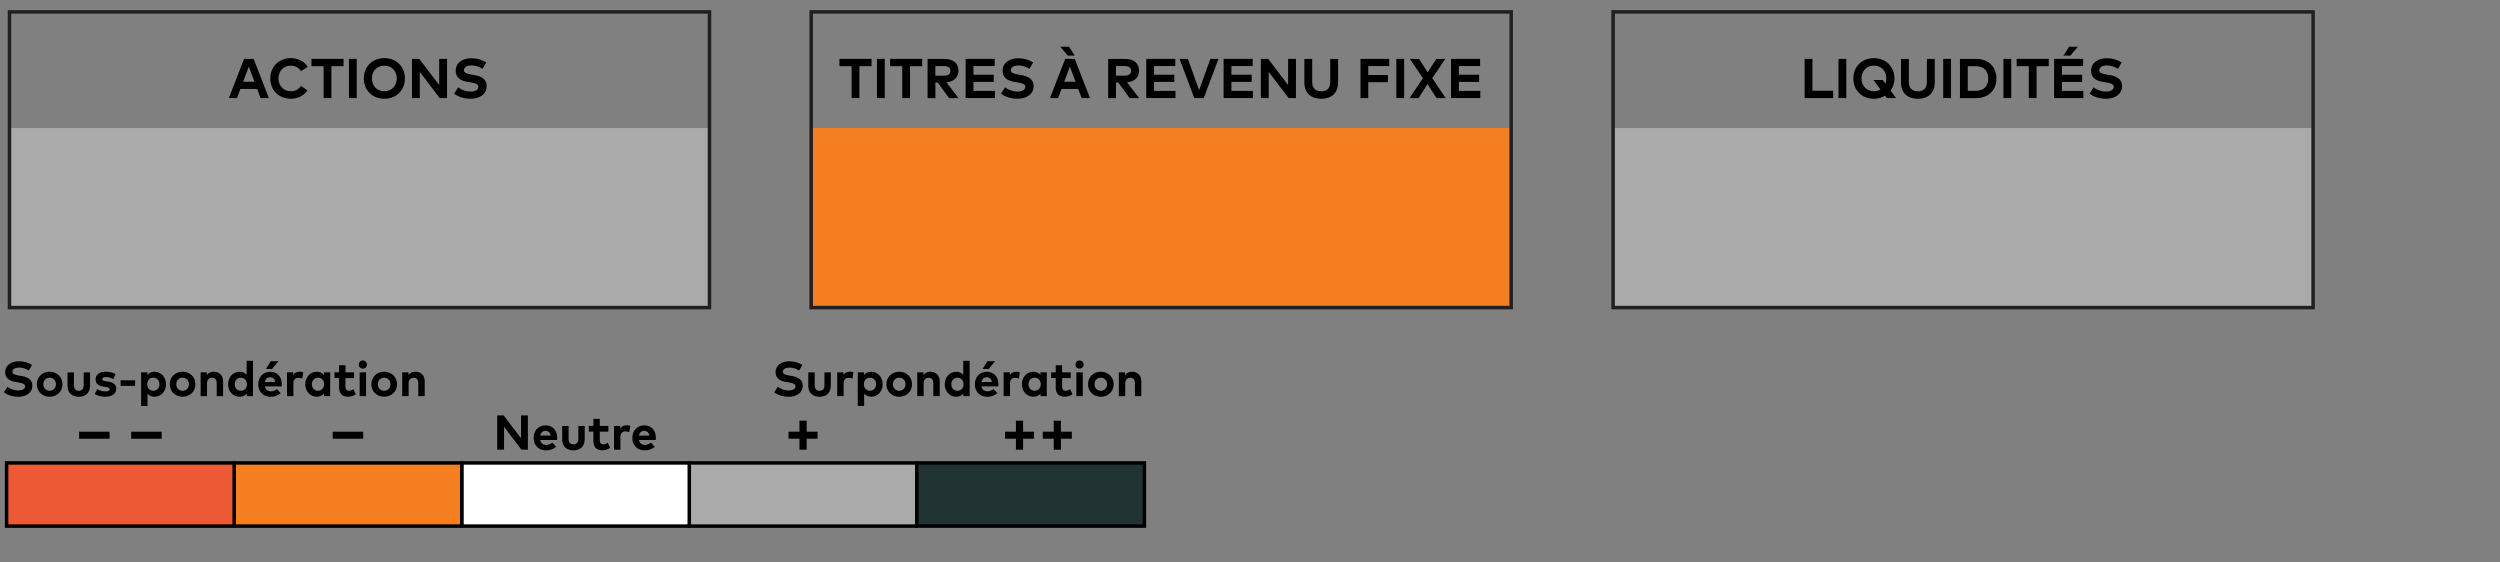 <?xml version="1.0" encoding="UTF-8"?><svg id="Layer_2" xmlns="http://www.w3.org/2000/svg" viewBox="0 0 1000 225"><rect x="0" y="0" width="1000" height="225" fill="#808080" stroke="none"/><rect x="275.71" y="185.17" width="91.03" height="25.27" fill="#aaa" stroke="#000" stroke-miterlimit="10" stroke-width="1.4"/><rect x="184.68" y="185.17" width="91.03" height="25.27" fill="#fff" stroke="#000" stroke-miterlimit="10" stroke-width="1.4"/><rect x="93.67" y="185.17" width="91.03" height="25.27" fill="#f47e20" stroke="#000" stroke-miterlimit="10" stroke-width="1.4"/><rect x="2.64" y="185.17" width="91.03" height="25.27" fill="#ed5a36" stroke="#000" stroke-miterlimit="10" stroke-width="1.4"/><rect x="366.74" y="185.17" width="91.03" height="25.27" fill="#203232" stroke="#000" stroke-miterlimit="10" stroke-width="1.4"/><rect x="3.79" y="51.22" width="280" height="71.81" fill="#aaa"/><rect x="3.79" y="4.76" width="280" height="118.27" fill="none" stroke="#231f20" stroke-miterlimit="10" stroke-width="1.4"/><path d="M107.55,39.22h-3.33l-1.37-3.65h-6.68l-1.37,3.65h-3.26l6.1-15.67h3.81l6.1,15.67ZM97.25,32.7h4.54l-2.27-6.06s-2.27,6.06-2.27,6.06Z"/><path d="M123.07,26.78l-2.69,1.65c-.88-1.36-2.31-2.16-4.05-2.16-2.84,0-4.94,2.09-4.94,5.12s2.18,5.12,4.94,5.12c1.74,0,3.15-.78,4.09-2.16l2.55,1.83c-1.39,2.04-3.75,3.32-6.62,3.32-4.83,0-8.23-3.42-8.23-8.12s3.4-8.13,8.23-8.13c2.88,0,5.45,1.32,6.72,3.51Z"/><path d="M137.42,26.47h-4.86v12.75h-3.12v-12.75h-4.86v-2.93h12.84v2.93Z"/><path d="M142.69,39.22h-3.12v-15.67h3.12v15.67Z"/><path d="M161.97,31.38c0,4.68-3.42,8.12-8.23,8.12s-8.23-3.44-8.23-8.12,3.4-8.13,8.23-8.13,8.23,3.44,8.23,8.13ZM148.77,31.38c0,3.04,2.1,5.12,4.97,5.12s4.97-2.09,4.97-5.12-2.09-5.12-4.97-5.12-4.97,2.09-4.97,5.12Z"/><path d="M178.8,39.22h-2.93l-7.95-10.47v10.47h-3.14v-15.67h2.93l7.97,10.47v-10.47h3.14v15.67h-.01Z"/><path d="M193.01,27.51c-1.23-.76-2.73-1.33-4.44-1.33s-3,.7-3,1.88,1.36,1.5,3.23,1.81l.88.14c2.8.46,5,1.65,5,4.38,0,3.46-3.04,5.11-6.41,5.11-2.38,0-4.93-.7-6.61-2.04l1.62-2.52c1.13.91,2.98,1.69,5,1.69,1.74,0,3.08-.69,3.08-1.89,0-1.09-1.15-1.48-3.32-1.83l-.99-.15c-2.77-.43-4.77-1.65-4.77-4.49,0-3.26,2.91-4.97,6.24-4.97,2.2,0,4.02.49,5.99,1.67l-1.48,2.55h-.03Z"/><path d="M11.49,148.19c-1.08-.67-2.39-1.16-3.89-1.16s-2.63.6-2.63,1.65,1.19,1.32,2.83,1.58l.77.13c2.45.41,4.37,1.46,4.37,3.85,0,3.02-2.66,4.47-5.61,4.47-2.07,0-4.31-.6-5.78-1.79l1.43-2.21c.99.8,2.6,1.48,4.37,1.48,1.53,0,2.7-.6,2.7-1.65,0-.95-.99-1.3-2.91-1.61l-.87-.14c-2.42-.38-4.19-1.46-4.19-3.93,0-2.86,2.55-4.35,5.47-4.35,1.92,0,3.51.43,5.25,1.46l-1.29,2.24h-.01Z"/><path d="M25,153.69c0,2.87-2.18,5-5.15,5s-5.12-2.14-5.12-5,2.18-5,5.12-5,5.15,2.14,5.15,5ZM17.32,153.69c0,1.54,1.08,2.62,2.52,2.62s2.53-1.08,2.53-2.62-1.09-2.62-2.53-2.62-2.52,1.08-2.52,2.62Z"/><path d="M35.99,154.4c0,3-2.11,4.3-4.49,4.3s-4.49-1.29-4.49-4.3v-5.45h2.56v5.22c0,1.53.84,2.14,1.95,2.14s1.95-.62,1.95-2.14v-5.22h2.55v5.45h-.01Z"/><path d="M45.38,151.59c-.76-.38-1.96-.77-3.02-.77-.97,0-1.46.35-1.46.87,0,.55.69.69,1.55.81l.84.13c2.06.31,3.21,1.23,3.21,2.84,0,1.96-1.61,3.22-4.37,3.22-1.29,0-3-.25-4.23-1.12l1.01-1.95c.81.55,1.81.94,3.23.94,1.19,0,1.75-.34,1.75-.9,0-.46-.48-.71-1.58-.87l-.77-.11c-2.2-.31-3.29-1.26-3.29-2.88,0-1.95,1.51-3.11,4-3.11,1.53,0,2.7.28,3.98.9l-.87,1.99h.01Z"/><path d="M54.05,154.35h-5.8v-2.24h5.8v2.24Z"/><path d="M66.41,153.69c0,2.86-1.99,5-4.61,5-1.27,0-2.17-.5-2.8-1.23v4.91h-2.55v-13.43h2.51v1.05c.62-.77,1.53-1.3,2.83-1.3,2.63,0,4.61,2.14,4.61,5h.01ZM58.89,153.69c0,1.5.99,2.62,2.44,2.62s2.45-1.16,2.45-2.62-.94-2.62-2.45-2.62-2.44,1.12-2.44,2.62Z"/><path d="M78.18,153.69c0,2.87-2.18,5-5.15,5s-5.12-2.14-5.12-5,2.18-5,5.12-5,5.15,2.14,5.15,5ZM70.51,153.69c0,1.54,1.08,2.62,2.52,2.62s2.53-1.08,2.53-2.62-1.09-2.62-2.53-2.62-2.52,1.08-2.52,2.62Z"/><path d="M89.24,152.4v6.05h-2.56v-5.22c0-1.37-.69-2.13-1.85-2.13-1.09,0-2.02.71-2.02,2.14v5.21h-2.56v-9.51h2.49v1.12c.67-1.01,1.72-1.37,2.8-1.37,2.16,0,3.7,1.5,3.7,3.71Z"/><path d="M98.65,149.94v-5.61h2.55v14.13h-2.51v-1.05c-.62.77-1.54,1.29-2.84,1.29-2.62,0-4.61-2.14-4.61-5s1.99-5,4.61-5c1.27,0,2.17.5,2.8,1.25ZM93.88,153.69c0,1.46.95,2.62,2.45,2.62s2.45-1.12,2.45-2.62-.99-2.62-2.45-2.62-2.45,1.16-2.45,2.62Z"/><path d="M112.72,153.69c0,.29-.01.64-.06.87h-6.73c.28,1.37,1.23,1.97,2.44,1.97.83,0,1.72-.34,2.41-.91l1.5,1.65c-1.08.99-2.45,1.44-4.05,1.44-2.91,0-4.93-1.99-4.93-4.97s1.96-5.03,4.8-5.03,4.61,2.03,4.62,4.98h0ZM105.94,152.81h4.2c-.24-1.22-.97-1.9-2.07-1.9-1.2,0-1.92.73-2.14,1.9h.01ZM106.36,147.58l1.97-3.09h3.07l-2.59,3.09h-2.45Z"/><path d="M121.29,148.9l-.38,2.53c-.42-.18-1.04-.31-1.55-.31-1.19,0-2,.73-2,2.14v5.18h-2.56v-9.51h2.48v1.04c.6-.9,1.51-1.29,2.67-1.29.55,0,.98.08,1.33.21h.01Z"/><path d="M132.07,158.45h-2.51v-1.05c-.62.77-1.54,1.29-2.84,1.29-2.62,0-4.61-2.14-4.61-5s1.99-5,4.61-5c1.3,0,2.21.53,2.84,1.3v-1.05h2.51v9.51ZM124.75,153.69c0,1.46.95,2.62,2.45,2.62s2.45-1.12,2.45-2.62-.99-2.62-2.45-2.62-2.45,1.16-2.45,2.62Z"/><path d="M141.63,151.22h-3.44v3.47c0,1.19.63,1.62,1.43,1.62.6,0,1.26-.31,1.78-.62l.94,2c-.84.57-1.79.99-3.15.99-2.35,0-3.56-1.33-3.56-3.79v-3.68h-1.83v-2.27h1.83v-2.83h2.56v2.83h3.44s0,2.27,0,2.27Z"/><path d="M146.78,145.83c0,.92-.71,1.62-1.64,1.62s-1.62-.7-1.62-1.62.7-1.65,1.62-1.65,1.64.73,1.64,1.65ZM146.43,158.45h-2.56v-9.51h2.56v9.51Z"/><path d="M158.81,153.69c0,2.87-2.18,5-5.15,5s-5.12-2.14-5.12-5,2.18-5,5.12-5,5.15,2.14,5.15,5ZM151.14,153.69c0,1.54,1.08,2.62,2.52,2.62s2.53-1.08,2.53-2.62-1.09-2.62-2.53-2.62-2.52,1.08-2.52,2.62Z"/><path d="M169.88,152.4v6.05h-2.56v-5.22c0-1.37-.69-2.13-1.85-2.13-1.09,0-2.02.71-2.02,2.14v5.21h-2.56v-9.51h2.49v1.12c.67-1.01,1.72-1.37,2.8-1.37,2.16,0,3.7,1.5,3.7,3.71Z"/><path d="M43.84,175.49h-12.19v-2.81h12.19v2.81Z"/><path d="M64.66,175.49h-12.19v-2.81h12.19v2.81Z"/><path d="M145.27,175.49h-12.19v-2.81h12.19v2.81Z"/><path d="M319.79,179.88v-4.4h-4.37v-2.81h4.37v-4.4h2.87v4.4h4.37v2.81h-4.37v4.4h-2.87Z"/><path d="M406.37,179.88v-4.4h-4.37v-2.81h4.37v-4.4h2.87v4.4h4.37v2.81h-4.37v4.4h-2.87Z"/><path d="M421.49,179.88v-4.4h-4.37v-2.81h4.37v-4.4h2.87v4.4h4.37v2.81h-4.37v4.4h-2.87Z"/><path d="M319.64,148.19c-1.08-.67-2.39-1.16-3.89-1.16s-2.63.6-2.63,1.65,1.19,1.32,2.83,1.58l.77.13c2.45.41,4.37,1.46,4.37,3.85,0,3.02-2.66,4.47-5.61,4.47-2.07,0-4.31-.6-5.78-1.79l1.43-2.21c.99.8,2.6,1.48,4.37,1.48,1.53,0,2.7-.6,2.7-1.65,0-.95-.99-1.3-2.91-1.61l-.87-.14c-2.42-.38-4.19-1.46-4.19-3.93,0-2.86,2.55-4.35,5.47-4.35,1.92,0,3.51.43,5.25,1.46l-1.29,2.24h-.01Z"/><path d="M332.3,154.4c0,3-2.11,4.3-4.49,4.3s-4.49-1.29-4.49-4.3v-5.45h2.56v5.22c0,1.53.84,2.14,1.95,2.14s1.95-.62,1.95-2.14v-5.22h2.55v5.45h-.01Z"/><path d="M341.38,148.9l-.38,2.53c-.42-.18-1.04-.31-1.55-.31-1.19,0-2,.73-2,2.14v5.18h-2.56v-9.51h2.48v1.04c.6-.9,1.51-1.29,2.67-1.29.55,0,.98.08,1.33.21h.01Z"/><path d="M353.07,153.69c0,2.86-1.99,5-4.61,5-1.27,0-2.17-.5-2.8-1.23v4.91h-2.55v-13.43h2.51v1.05c.62-.77,1.53-1.3,2.83-1.3,2.63,0,4.61,2.14,4.61,5h.01ZM345.55,153.69c0,1.5.99,2.62,2.44,2.62s2.45-1.16,2.45-2.62-.94-2.62-2.45-2.62-2.44,1.12-2.44,2.62Z"/><path d="M364.83,153.69c0,2.87-2.18,5-5.15,5s-5.12-2.14-5.12-5,2.18-5,5.12-5,5.15,2.14,5.15,5ZM357.16,153.69c0,1.54,1.08,2.62,2.52,2.62s2.53-1.08,2.53-2.62-1.09-2.62-2.53-2.62-2.52,1.08-2.52,2.62Z"/><path d="M375.89,152.4v6.05h-2.56v-5.22c0-1.37-.69-2.13-1.85-2.13-1.09,0-2.02.71-2.02,2.14v5.21h-2.56v-9.51h2.49v1.12c.67-1.01,1.72-1.37,2.8-1.37,2.16,0,3.7,1.5,3.7,3.71h0Z"/><path d="M385.3,149.94v-5.61h2.55v14.13h-2.51v-1.05c-.62.77-1.54,1.29-2.84,1.29-2.62,0-4.61-2.14-4.61-5s1.99-5,4.61-5c1.27,0,2.17.5,2.8,1.25ZM380.53,153.69c0,1.46.95,2.62,2.45,2.62s2.45-1.12,2.45-2.62-.99-2.62-2.45-2.62-2.45,1.16-2.45,2.62Z"/><path d="M399.37,153.69c0,.29-.01.64-.06.87h-6.73c.28,1.37,1.23,1.97,2.44,1.97.83,0,1.72-.34,2.41-.91l1.5,1.65c-1.08.99-2.45,1.44-4.05,1.44-2.91,0-4.93-1.99-4.93-4.97s1.96-5.03,4.8-5.03,4.61,2.03,4.62,4.98h0ZM392.59,152.81h4.2c-.24-1.22-.97-1.9-2.07-1.9-1.2,0-1.92.73-2.14,1.9h.01ZM393.01,147.58l1.97-3.09h3.07l-2.59,3.09h-2.45Z"/><path d="M407.94,148.9l-.38,2.53c-.42-.18-1.04-.31-1.55-.31-1.19,0-2,.73-2,2.14v5.18h-2.56v-9.51h2.48v1.04c.6-.9,1.51-1.29,2.67-1.29.55,0,.98.08,1.33.21h.01Z"/><path d="M418.72,158.45h-2.51v-1.05c-.62.77-1.54,1.29-2.84,1.29-2.62,0-4.61-2.14-4.61-5s1.99-5,4.61-5c1.3,0,2.21.53,2.84,1.3v-1.05h2.51v9.51ZM411.4,153.69c0,1.46.95,2.62,2.45,2.62s2.45-1.12,2.45-2.62-.99-2.62-2.45-2.62-2.45,1.16-2.45,2.62Z"/><path d="M428.29,151.22h-3.44v3.47c0,1.19.63,1.62,1.43,1.62.6,0,1.26-.31,1.78-.62l.94,2c-.84.57-1.79.99-3.15.99-2.35,0-3.56-1.33-3.56-3.79v-3.68h-1.83v-2.27h1.83v-2.83h2.56v2.83h3.44v2.27h0Z"/><path d="M433.45,145.83c0,.92-.71,1.62-1.64,1.62s-1.62-.7-1.62-1.62.7-1.65,1.62-1.65,1.64.73,1.64,1.65ZM433.1,158.45h-2.56v-9.51h2.56v9.51Z"/><path d="M445.47,153.69c0,2.87-2.18,5-5.15,5s-5.12-2.14-5.12-5,2.18-5,5.12-5,5.15,2.14,5.15,5ZM437.8,153.69c0,1.54,1.08,2.62,2.52,2.62s2.53-1.08,2.53-2.62-1.09-2.62-2.53-2.62-2.52,1.08-2.52,2.62Z"/><path d="M456.53,152.4v6.05h-2.56v-5.22c0-1.37-.69-2.13-1.85-2.13-1.09,0-2.02.71-2.02,2.14v5.21h-2.56v-9.51h2.49v1.12c.67-1.01,1.72-1.37,2.8-1.37,2.16,0,3.7,1.5,3.7,3.71h0Z"/><path d="M211.14,179.88h-2.56l-6.96-9.17v9.17h-2.74v-13.73h2.56l6.97,9.17v-9.17h2.74v13.73h-.01Z"/><path d="M222.87,175.12c0,.29-.01.64-.06.87h-6.73c.28,1.37,1.23,1.97,2.44,1.97.83,0,1.72-.34,2.41-.91l1.5,1.65c-1.08.99-2.45,1.44-4.05,1.44-2.91,0-4.93-1.99-4.93-4.97s1.96-5.03,4.8-5.03,4.61,2.03,4.62,4.98h0ZM216.1,174.24h4.2c-.24-1.22-.97-1.9-2.07-1.9-1.2,0-1.92.73-2.14,1.9h.01Z"/><path d="M233.86,175.84c0,3-2.11,4.3-4.49,4.3s-4.49-1.29-4.49-4.3v-5.45h2.56v5.22c0,1.53.84,2.14,1.95,2.14s1.95-.62,1.95-2.14v-5.22h2.55v5.45h-.01Z"/><path d="M243.35,172.66h-3.44v3.47c0,1.19.63,1.62,1.43,1.62.6,0,1.26-.31,1.78-.62l.94,2c-.84.57-1.79.99-3.15.99-2.35,0-3.56-1.33-3.56-3.79v-3.68h-1.83v-2.27h1.83v-2.83h2.56v2.83h3.44v2.27h0Z"/><path d="M252.1,170.33l-.38,2.53c-.42-.18-1.04-.31-1.55-.31-1.19,0-2,.73-2,2.14v5.18h-2.56v-9.51h2.48v1.04c.6-.9,1.51-1.29,2.67-1.29.55,0,.98.08,1.33.21h.01Z"/><path d="M262.35,175.12c0,.29-.01.64-.06.87h-6.73c.28,1.37,1.23,1.97,2.44,1.97.83,0,1.72-.34,2.41-.91l1.5,1.65c-1.08.99-2.45,1.44-4.05,1.44-2.91,0-4.93-1.99-4.93-4.97s1.96-5.03,4.8-5.03,4.61,2.03,4.62,4.98h0ZM255.58,174.24h4.2c-.24-1.22-.97-1.9-2.07-1.9-1.2,0-1.92.73-2.14,1.9h.01Z"/><rect x="324.48" y="51.22" width="280" height="71.81" fill="#f47e20"/><rect x="324.48" y="4.76" width="280" height="118.27" fill="none" stroke="#231f20" stroke-miterlimit="10" stroke-width="1.4"/><path d="M348.62,26.47h-4.86v12.75h-3.12v-12.75h-4.86v-2.93h12.84v2.93Z"/><path d="M353.9,39.22h-3.12v-15.67h3.12v15.67Z"/><path d="M368.88,26.47h-4.86v12.75h-3.12v-12.75h-4.86v-2.93h12.84v2.93Z"/><path d="M377.64,23.56c3.74,0,5.74,1.76,5.74,4.77,0,2.58-1.79,4.33-4.8,4.62l4.83,6.29h-3.78l-4.56-6.23h-.92v6.23h-3.12v-15.67h6.62ZM374.14,26.43v3.84h3.44c1.71,0,2.59-.63,2.59-1.95s-.92-1.89-2.59-1.89h-3.44Z"/><path d="M397.96,39.22h-11.7v-15.67h11.62v2.87h-8.5v3.47h8.11v2.87h-8.11v3.6h8.58v2.87h0Z"/><path d="M411.77,27.51c-1.23-.76-2.73-1.33-4.44-1.33s-3,.7-3,1.88,1.36,1.5,3.23,1.81l.88.14c2.8.46,5,1.65,5,4.38,0,3.46-3.04,5.11-6.41,5.11-2.38,0-4.93-.7-6.61-2.04l1.62-2.52c1.13.91,2.98,1.69,5,1.69,1.74,0,3.08-.69,3.08-1.89,0-1.09-1.15-1.48-3.32-1.83l-.99-.15c-2.77-.43-4.77-1.65-4.77-4.49,0-3.26,2.91-4.97,6.24-4.97,2.2,0,4.02.49,5.99,1.67l-1.48,2.55h-.03Z"/><path d="M435.99,39.22h-3.33l-1.37-3.65h-6.68l-1.37,3.65h-3.26l6.1-15.67h3.81l6.1,15.67h0ZM424.14,18.7h3.49l2.25,3.53h-2.79l-2.95-3.53ZM425.68,32.69h4.54l-2.27-6.06-2.27,6.06Z"/><path d="M449.88,23.56c3.74,0,5.74,1.76,5.74,4.77,0,2.58-1.79,4.33-4.8,4.62l4.83,6.29h-3.78l-4.56-6.23h-.92v6.23h-3.12v-15.67h6.62ZM446.38,26.43v3.84h3.44c1.71,0,2.59-.63,2.59-1.95s-.92-1.89-2.59-1.89h-3.44Z"/><path d="M470.2,39.22h-11.7v-15.67h11.62v2.87h-8.5v3.47h8.11v2.87h-8.11v3.6h8.58v2.87h0Z"/><path d="M481.51,39.22h-3.79l-5.89-15.67h3.32l4.49,12.5,4.51-12.5h3.25l-5.89,15.67h.01Z"/><path d="M501.14,39.22h-11.7v-15.67h11.62v2.87h-8.5v3.47h8.11v2.87h-8.11v3.6h8.58v2.87h0Z"/><path d="M518.36,39.22h-2.93l-7.95-10.47v10.47h-3.14v-15.67h2.93l7.97,10.47v-10.47h3.14v15.67h-.01Z"/><path d="M535.24,32.97c0,4.33-2.77,6.54-6.75,6.54s-6.75-2.2-6.75-6.54v-9.41h3.14v9.25c0,2.58,1.46,3.71,3.61,3.71s3.61-1.13,3.61-3.71v-9.25h3.14v9.41h0Z"/><path d="M555.16,32.88h-7.85v6.34h-3.12v-15.67h11.51v2.87h-8.39v3.57h7.85v2.87h0Z"/><path d="M561.66,39.22h-3.12v-15.67h3.12v15.67Z"/><path d="M572.91,31.27l5.36,7.97h-3.65l-3.6-5.59-3.61,5.59h-3.6l5.35-7.97-5.21-7.71h3.67l3.44,5.38,3.47-5.38h3.6l-5.22,7.71Z"/><path d="M592.12,39.22h-11.7v-15.67h11.62v2.87h-8.5v3.47h8.11v2.87h-8.11v3.6h8.58v2.87h0Z"/><rect x="645.24" y="51.22" width="280" height="71.81" fill="#aaa"/><rect x="645.24" y="4.76" width="280" height="118.27" fill="none" stroke="#231f20" stroke-miterlimit="10" stroke-width="1.4"/><path d="M733.26,39.22h-11.41v-15.67h3.12v12.75h8.29v2.93h0Z"/><path d="M738.52,39.22h-3.12v-15.67h3.12v15.67Z"/><path d="M757.8,31.38c0,1.9-.59,3.54-1.58,4.86l2.21,2.98h-3.67l-.73-.97c-1.26.8-2.76,1.26-4.47,1.26-4.83,0-8.23-3.44-8.23-8.12s3.4-8.13,8.23-8.13,8.23,3.44,8.23,8.13h0ZM744.6,31.38c0,3.04,2.1,5.12,4.97,5.12.99,0,1.89-.25,2.65-.7l-2.86-3.81h3.74l1.08,1.46c.24-.63.36-1.32.36-2.09,0-3.04-2.09-5.12-4.97-5.12s-4.97,2.09-4.97,5.12h0Z"/><path d="M773.9,32.97c0,4.33-2.76,6.54-6.75,6.54s-6.75-2.2-6.75-6.54v-9.41h3.14v9.25c0,2.58,1.46,3.71,3.61,3.71s3.61-1.13,3.61-3.71v-9.25h3.14v9.41Z"/><path d="M780.41,39.22h-3.12v-15.67h3.12v15.67Z"/><path d="M790.43,23.56c4.9,0,8.13,3.11,8.13,7.84s-3.23,7.84-8.13,7.84h-6.45v-15.67h6.45ZM787.1,26.48v9.83h3.3c3.3,0,4.9-2.07,4.9-4.91s-1.6-4.91-4.9-4.91h-3.3Z"/><path d="M804.5,39.22h-3.12v-15.67h3.12v15.67Z"/><path d="M819.5,26.47h-4.86v12.75h-3.12v-12.75h-4.86v-2.93h12.84v2.93h0Z"/><path d="M833.34,39.22h-11.7v-15.67h11.62v2.87h-8.5v3.47h8.11v2.87h-8.11v3.6h8.58v2.87h0ZM825.38,22.23l2.25-3.53h3.5l-2.95,3.53h-2.8Z"/><path d="M847.16,27.51c-1.23-.76-2.73-1.33-4.44-1.33s-3,.7-3,1.88,1.36,1.5,3.23,1.81l.88.14c2.8.46,5,1.65,5,4.38,0,3.46-3.04,5.11-6.41,5.11-2.38,0-4.93-.7-6.61-2.04l1.62-2.52c1.13.91,2.98,1.69,5,1.69,1.74,0,3.08-.69,3.08-1.89,0-1.09-1.15-1.48-3.32-1.83l-.99-.15c-2.76-.43-4.77-1.65-4.77-4.49,0-3.26,2.91-4.97,6.24-4.97,2.2,0,4.02.49,5.99,1.67l-1.48,2.55h-.03Z"/></svg>